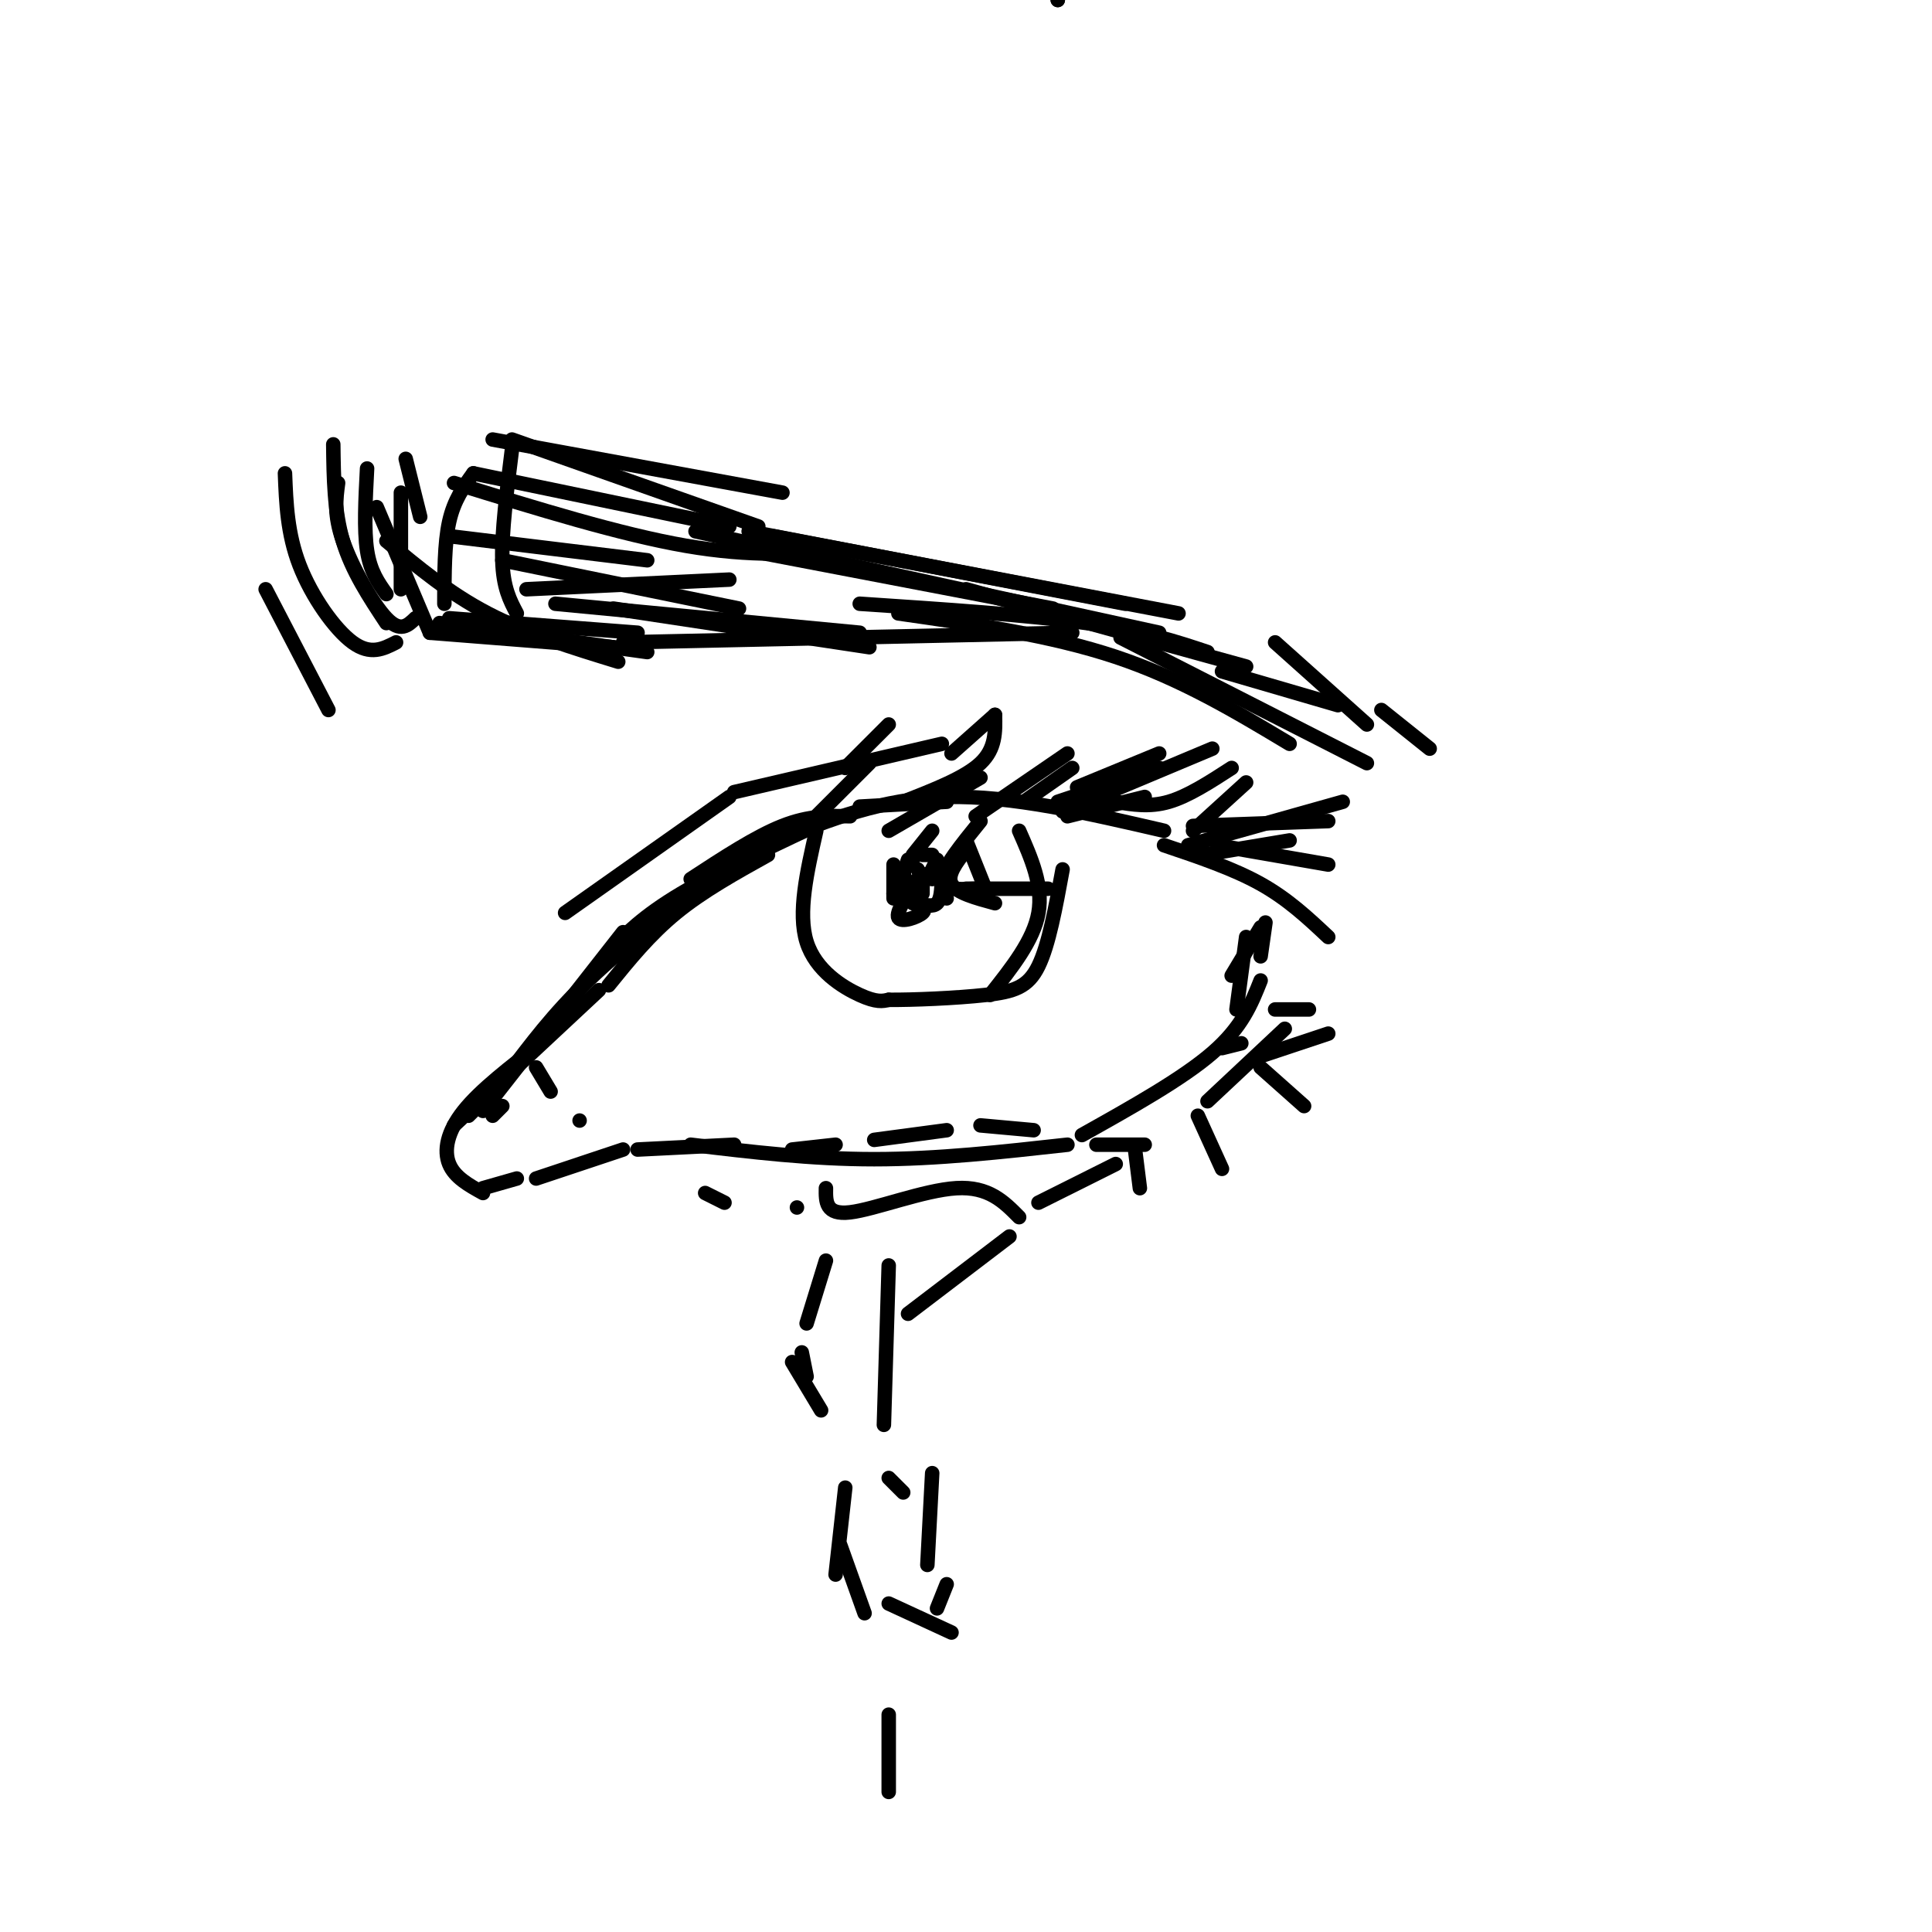 <svg viewBox='0 0 400 400' version='1.1' xmlns='http://www.w3.org/2000/svg' xmlns:xlink='http://www.w3.org/1999/xlink'><g fill='none' stroke='#000000' stroke-width='3' stroke-linecap='round' stroke-linejoin='round'><path d='M219,-12c0.000,0.000 0.000,12.000 0,12'/><path d='M219,0c0.167,-0.833 0.583,-8.917 1,-17'/><path d='M107,220c4.667,-6.083 9.333,-12.167 18,-20c8.667,-7.833 21.333,-17.417 34,-27'/><path d='M161,174c10.833,-4.333 21.667,-8.667 35,-9c13.333,-0.333 29.167,3.333 45,7'/><path d='M241,175c7.167,2.417 14.333,4.833 20,8c5.667,3.167 9.833,7.083 14,11'/><path d='M112,216c-6.267,4.822 -12.533,9.644 -16,14c-3.467,4.356 -4.133,8.244 -3,11c1.133,2.756 4.067,4.378 7,6'/><path d='M100,246c0.000,0.000 7.000,-2.000 7,-2'/><path d='M111,244c0.000,0.000 18.000,-6.000 18,-6'/><path d='M132,238c0.000,0.000 20.000,-1.000 20,-1'/><path d='M143,237c12.500,1.500 25.000,3.000 38,3c13.000,0.000 26.500,-1.500 40,-3'/><path d='M261,203c-1.917,4.833 -3.833,9.667 -10,15c-6.167,5.333 -16.583,11.167 -27,17'/><path d='M258,194c0.000,0.000 -2.000,15.000 -2,15'/><path d='M261,192c0.000,0.000 -6.000,10.000 -6,10'/><path d='M262,191c0.000,0.000 -1.000,7.000 -1,7'/><path d='M169,172c-1.933,8.511 -3.867,17.022 -2,23c1.867,5.978 7.533,9.422 11,11c3.467,1.578 4.733,1.289 6,1'/><path d='M184,207c4.857,0.048 14.000,-0.333 20,-1c6.000,-0.667 8.857,-1.619 11,-6c2.143,-4.381 3.571,-12.190 5,-20'/><path d='M211,172c2.500,5.667 5.000,11.333 4,17c-1.000,5.667 -5.500,11.333 -10,17'/><path d='M190,182c-2.289,3.444 -4.578,6.889 -4,8c0.578,1.111 4.022,-0.111 5,-1c0.978,-0.889 -0.511,-1.444 -2,-2'/><path d='M192,181c0.000,0.000 -2.000,4.000 -2,4'/><path d='M195,182c-0.083,2.083 -0.167,4.167 -1,5c-0.833,0.833 -2.417,0.417 -4,0'/><path d='M185,179c0.000,0.000 0.000,7.000 0,7'/><path d='M191,181c0.000,0.000 -1.000,2.000 -1,2'/><path d='M187,181c0.000,0.000 1.000,2.000 1,2'/><path d='M203,170c-3.917,4.833 -7.833,9.667 -8,12c-0.167,2.333 3.417,2.167 7,2'/><path d='M200,184c0.000,0.000 17.000,0.000 17,0'/><path d='M206,187c-4.000,-1.083 -8.000,-2.167 -9,-4c-1.000,-1.833 1.000,-4.417 3,-7'/><path d='M200,174c0.000,0.000 4.000,10.000 4,10'/><path d='M195,181c0.000,0.000 0.000,2.000 0,2'/><path d='M196,186c0.000,0.000 0.000,0.000 0,0'/><path d='M197,180c0.000,0.000 -4.000,2.000 -4,2'/><path d='M190,180c0.000,0.000 1.000,2.000 1,2'/><path d='M188,178c0.000,0.000 -1.000,3.000 -1,3'/><path d='M189,178c0.000,0.000 0.000,0.000 0,0'/><path d='M117,189c0.000,0.000 34.000,-24.000 34,-24'/><path d='M152,164c0.000,0.000 43.000,-10.000 43,-10'/><path d='M109,122c0.000,0.000 42.000,-2.000 42,-2'/><path d='M89,131c0.000,0.000 38.000,3.000 38,3'/><path d='M91,129c0.000,0.000 43.000,6.000 43,6'/><path d='M93,128c0.000,0.000 39.000,3.000 39,3'/><path d='M93,111c0.000,0.000 41.000,5.000 41,5'/><path d='M98,98c0.000,0.000 53.000,11.000 53,11'/><path d='M102,91c0.000,0.000 60.000,11.000 60,11'/><path d='M106,91c0.000,0.000 51.000,18.000 51,18'/><path d='M106,93c-1.083,8.667 -2.167,17.333 -2,23c0.167,5.667 1.583,8.333 3,11'/><path d='M98,98c-2.000,2.750 -4.000,5.500 -5,10c-1.000,4.500 -1.000,10.750 -1,17'/><path d='M83,102c0.000,0.000 0.000,20.000 0,20'/><path d='M78,105c0.000,0.000 11.000,26.000 11,26'/><path d='M80,112c6.500,5.417 13.000,10.833 21,15c8.000,4.167 17.500,7.083 27,10'/><path d='M104,116c0.000,0.000 49.000,10.000 49,10'/><path d='M115,125c0.000,0.000 63.000,6.000 63,6'/><path d='M127,126c0.000,0.000 53.000,8.000 53,8'/><path d='M129,133c0.000,0.000 93.000,-2.000 93,-2'/><path d='M150,113c0.000,0.000 68.000,13.000 68,13'/><path d='M155,110c0.000,0.000 78.000,15.000 78,15'/><path d='M160,111c0.000,0.000 84.000,16.000 84,16'/><path d='M178,125c17.500,1.167 35.000,2.333 47,4c12.000,1.667 18.500,3.833 25,6'/><path d='M186,127c15.750,2.250 31.500,4.500 45,9c13.500,4.500 24.750,11.250 36,18'/><path d='M232,132c0.000,0.000 51.000,26.000 51,26'/><path d='M253,139c0.000,0.000 24.000,7.000 24,7'/><path d='M55,122c0.000,0.000 13.000,25.000 13,25'/><path d='M59,98c0.244,6.244 0.489,12.489 3,19c2.511,6.511 7.289,13.289 11,16c3.711,2.711 6.356,1.356 9,0'/><path d='M69,92c0.083,6.917 0.167,13.833 2,20c1.833,6.167 5.417,11.583 9,17'/><path d='M70,100c-0.444,3.289 -0.889,6.578 1,12c1.889,5.422 6.111,12.978 9,16c2.889,3.022 4.444,1.511 6,0'/><path d='M76,97c-0.333,6.333 -0.667,12.667 0,17c0.667,4.333 2.333,6.667 4,9'/><path d='M84,95c0.000,0.000 3.000,12.000 3,12'/><path d='M94,100c17.250,5.333 34.500,10.667 48,13c13.500,2.333 23.250,1.667 33,1'/><path d='M144,110c0.000,0.000 96.000,21.000 96,21'/><path d='M200,122c0.000,0.000 58.000,16.000 58,16'/><path d='M264,133c0.000,0.000 19.000,17.000 19,17'/><path d='M286,147c0.000,0.000 10.000,8.000 10,8'/><path d='M252,175c0.000,0.000 23.000,4.000 23,4'/><path d='M249,177c0.000,0.000 18.000,-3.000 18,-3'/><path d='M247,171c0.000,0.000 28.000,-1.000 28,-1'/><path d='M246,175c0.000,0.000 32.000,-9.000 32,-9'/><path d='M221,169c0.000,0.000 16.000,-4.000 16,-4'/><path d='M219,166c0.000,0.000 21.000,-7.000 21,-7'/><path d='M220,168c0.000,0.000 31.000,-13.000 31,-13'/><path d='M223,163c0.000,0.000 17.000,-7.000 17,-7'/><path d='M184,172c0.000,0.000 19.000,-11.000 19,-11'/><path d='M187,166c6.417,-2.500 12.833,-5.000 16,-8c3.167,-3.000 3.083,-6.500 3,-10'/><path d='M197,156c0.000,0.000 9.000,-8.000 9,-8'/><path d='M202,169c0.000,0.000 19.000,-13.000 19,-13'/><path d='M212,166c0.000,0.000 10.000,-7.000 10,-7'/><path d='M247,172c0.000,0.000 11.000,-10.000 11,-10'/><path d='M196,166c0.000,0.000 -18.000,1.000 -18,1'/><path d='M167,171c0.000,0.000 13.000,-13.000 13,-13'/><path d='M175,159c0.000,0.000 9.000,-9.000 9,-9'/><path d='M231,166c3.500,0.583 7.000,1.167 11,0c4.000,-1.167 8.500,-4.083 13,-7'/><path d='M266,213c0.000,0.000 -16.000,15.000 -16,15'/><path d='M237,237c0.000,0.000 -10.000,0.000 -10,0'/><path d='M261,221c0.000,0.000 9.000,8.000 9,8'/><path d='M248,231c0.000,0.000 5.000,11.000 5,11'/><path d='M235,238c0.000,0.000 1.000,8.000 1,8'/><path d='M260,219c0.000,0.000 15.000,-5.000 15,-5'/><path d='M264,209c0.000,0.000 7.000,0.000 7,0'/><path d='M253,217c0.000,0.000 4.000,-1.000 4,-1'/><path d='M231,241c0.000,0.000 -16.000,8.000 -16,8'/><path d='M211,252c-3.156,-3.200 -6.311,-6.400 -13,-6c-6.689,0.400 -16.911,4.400 -22,5c-5.089,0.600 -5.044,-2.200 -5,-5'/><path d='M171,261c0.000,0.000 -4.000,13.000 -4,13'/><path d='M166,280c0.000,0.000 1.000,5.000 1,5'/><path d='M184,262c0.000,0.000 -1.000,33.000 -1,33'/><path d='M164,282c0.000,0.000 6.000,10.000 6,10'/><path d='M174,320c0.000,0.000 5.000,14.000 5,14'/><path d='M184,306c0.000,0.000 3.000,3.000 3,3'/><path d='M193,305c0.000,0.000 -1.000,19.000 -1,19'/><path d='M196,328c0.000,0.000 -2.000,5.000 -2,5'/><path d='M111,221c0.000,0.000 3.000,5.000 3,5'/><path d='M120,232c0.000,0.000 0.000,0.000 0,0'/><path d='M97,231c0.000,0.000 3.000,-3.000 3,-3'/><path d='M102,231c0.000,0.000 2.000,-2.000 2,-2'/><path d='M197,338c0.000,0.000 -13.000,-6.000 -13,-6'/><path d='M175,308c0.000,0.000 -2.000,18.000 -2,18'/><path d='M184,355c0.000,0.000 0.000,16.000 0,16'/><path d='M209,256c0.000,0.000 -21.000,16.000 -21,16'/><path d='M165,250c0.000,0.000 0.000,0.000 0,0'/><path d='M146,247c0.000,0.000 4.000,2.000 4,2'/><path d='M214,234c0.000,0.000 -11.000,-1.000 -11,-1'/><path d='M196,234c0.000,0.000 -15.000,2.000 -15,2'/><path d='M173,237c0.000,0.000 -9.000,1.000 -9,1'/><path d='M94,233c0.000,0.000 30.000,-28.000 30,-28'/><path d='M100,230c0.000,0.000 29.000,-37.000 29,-37'/><path d='M126,204c4.250,-5.250 8.500,-10.500 14,-15c5.500,-4.500 12.250,-8.250 19,-12'/><path d='M126,197c3.583,-3.667 7.167,-7.333 15,-12c7.833,-4.667 19.917,-10.333 32,-16'/><path d='M176,169c-4.250,-0.083 -8.500,-0.167 -14,2c-5.500,2.167 -12.250,6.583 -19,11'/><path d='M191,183c0.000,0.000 0.000,2.000 0,2'/><path d='M191,182c0.000,0.000 -1.000,2.000 -1,2'/><path d='M187,182c0.000,0.000 -2.000,3.000 -2,3'/><path d='M193,172c0.000,0.000 -4.000,5.000 -4,5'/><path d='M194,178c0.000,0.000 -2.000,4.000 -2,4'/><path d='M193,177c0.000,0.000 -2.000,0.000 -2,0'/></g>
</svg>